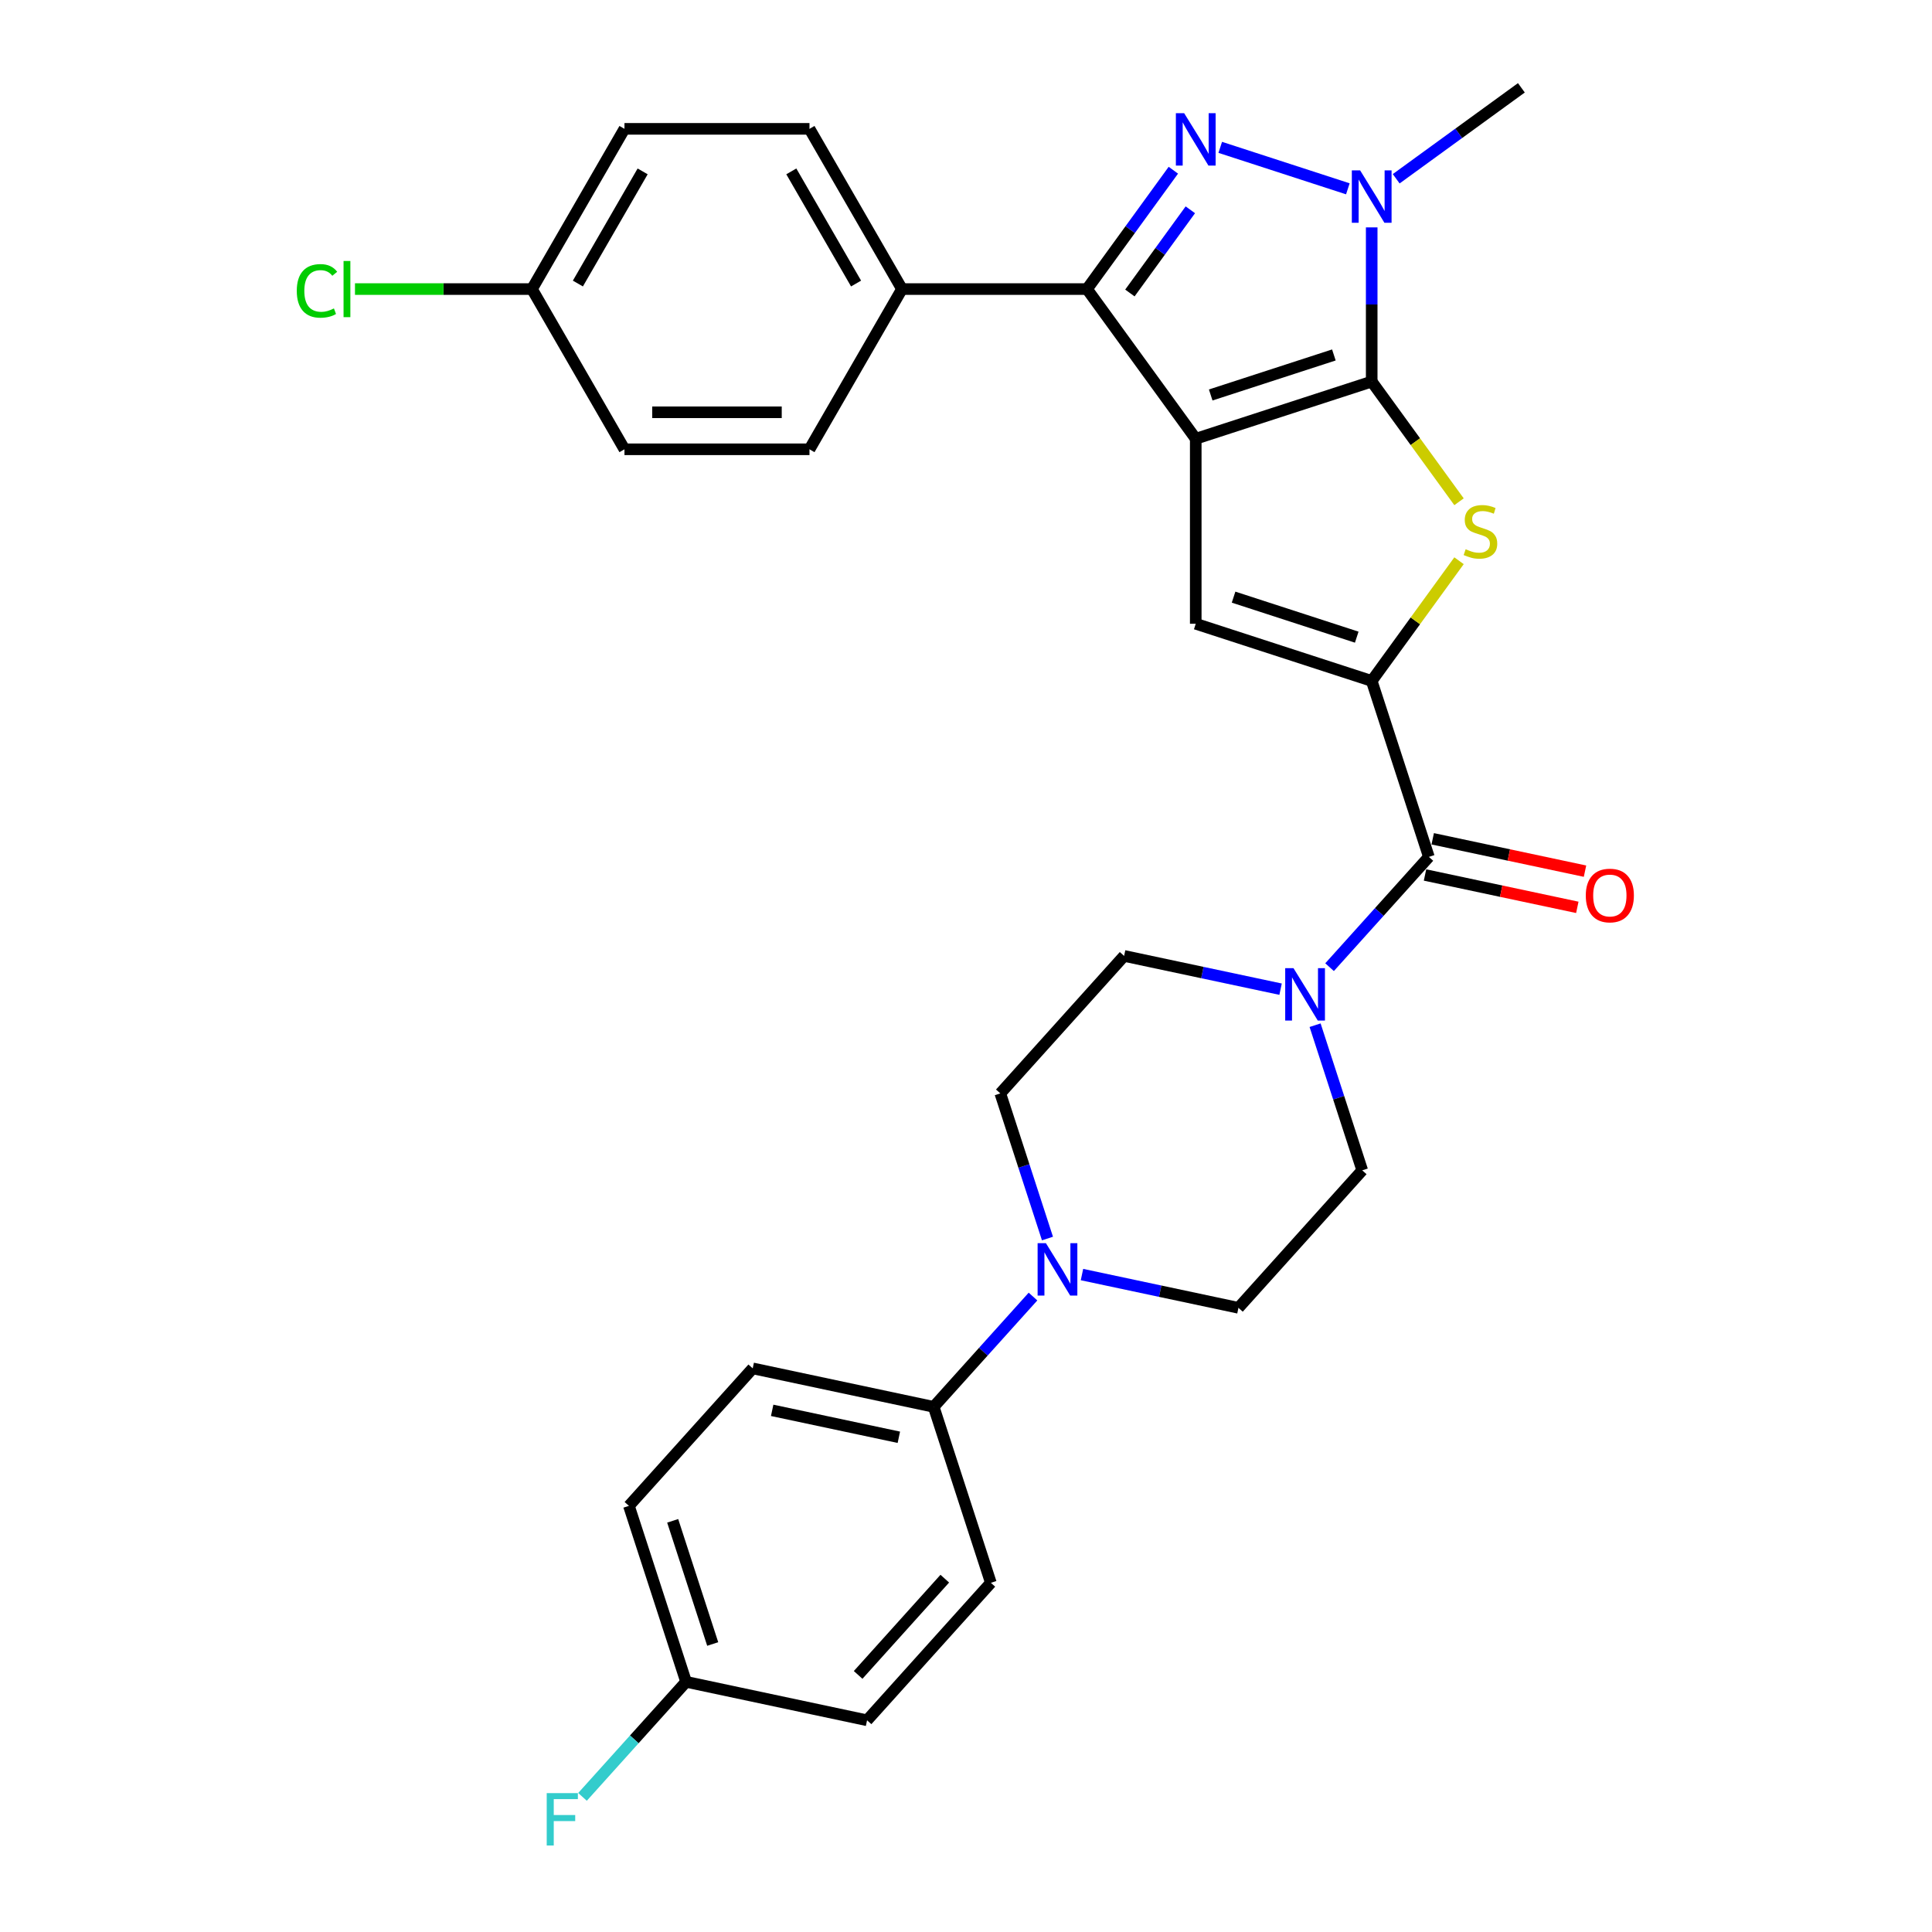 <?xml version='1.0' encoding='iso-8859-1'?>
<svg version='1.1' baseProfile='full'
              xmlns='http://www.w3.org/2000/svg'
                      xmlns:rdkit='http://www.rdkit.org/xml'
                      xmlns:xlink='http://www.w3.org/1999/xlink'
                  xml:space='preserve'
width='1000px' height='1000px' viewBox='0 0 1000 1000'>
<!-- END OF HEADER -->
<rect style='opacity:1.0;fill:#FFFFFF;stroke:none' width='1000' height='1000' x='0' y='0'> </rect>
<path class='bond-0' d='M 618.916,227.095 L 709.99,197.503' style='fill:none;fill-rule:evenodd;stroke:#000000;stroke-width:6px;stroke-linecap:butt;stroke-linejoin:miter;stroke-opacity:1' />
<path class='bond-0' d='M 626.659,204.441 L 690.411,183.727' style='fill:none;fill-rule:evenodd;stroke:#000000;stroke-width:6px;stroke-linecap:butt;stroke-linejoin:miter;stroke-opacity:1' />
<path class='bond-4' d='M 618.916,227.095 L 562.629,149.622' style='fill:none;fill-rule:evenodd;stroke:#000000;stroke-width:6px;stroke-linecap:butt;stroke-linejoin:miter;stroke-opacity:1' />
<path class='bond-6' d='M 618.916,227.095 L 618.916,322.856' style='fill:none;fill-rule:evenodd;stroke:#000000;stroke-width:6px;stroke-linecap:butt;stroke-linejoin:miter;stroke-opacity:1' />
<path class='bond-3' d='M 709.99,197.503 L 732.589,228.608' style='fill:none;fill-rule:evenodd;stroke:#000000;stroke-width:6px;stroke-linecap:butt;stroke-linejoin:miter;stroke-opacity:1' />
<path class='bond-3' d='M 732.589,228.608 L 755.188,259.713' style='fill:none;fill-rule:evenodd;stroke:#CCCC00;stroke-width:6px;stroke-linecap:butt;stroke-linejoin:miter;stroke-opacity:1' />
<path class='bond-5' d='M 709.99,197.503 L 709.99,157.599' style='fill:none;fill-rule:evenodd;stroke:#000000;stroke-width:6px;stroke-linecap:butt;stroke-linejoin:miter;stroke-opacity:1' />
<path class='bond-5' d='M 709.99,157.599 L 709.99,117.696' style='fill:none;fill-rule:evenodd;stroke:#0000FF;stroke-width:6px;stroke-linecap:butt;stroke-linejoin:miter;stroke-opacity:1' />
<path class='bond-1' d='M 607.325,88.104 L 584.977,118.863' style='fill:none;fill-rule:evenodd;stroke:#0000FF;stroke-width:6px;stroke-linecap:butt;stroke-linejoin:miter;stroke-opacity:1' />
<path class='bond-1' d='M 584.977,118.863 L 562.629,149.622' style='fill:none;fill-rule:evenodd;stroke:#000000;stroke-width:6px;stroke-linecap:butt;stroke-linejoin:miter;stroke-opacity:1' />
<path class='bond-1' d='M 616.115,108.589 L 600.471,130.12' style='fill:none;fill-rule:evenodd;stroke:#0000FF;stroke-width:6px;stroke-linecap:butt;stroke-linejoin:miter;stroke-opacity:1' />
<path class='bond-1' d='M 600.471,130.12 L 584.828,151.652' style='fill:none;fill-rule:evenodd;stroke:#000000;stroke-width:6px;stroke-linecap:butt;stroke-linejoin:miter;stroke-opacity:1' />
<path class='bond-30' d='M 631.595,76.269 L 697.645,97.73' style='fill:none;fill-rule:evenodd;stroke:#0000FF;stroke-width:6px;stroke-linecap:butt;stroke-linejoin:miter;stroke-opacity:1' />
<path class='bond-2' d='M 709.99,352.448 L 618.916,322.856' style='fill:none;fill-rule:evenodd;stroke:#000000;stroke-width:6px;stroke-linecap:butt;stroke-linejoin:miter;stroke-opacity:1' />
<path class='bond-2' d='M 702.247,329.795 L 638.495,309.08' style='fill:none;fill-rule:evenodd;stroke:#000000;stroke-width:6px;stroke-linecap:butt;stroke-linejoin:miter;stroke-opacity:1' />
<path class='bond-7' d='M 709.99,352.448 L 739.582,443.523' style='fill:none;fill-rule:evenodd;stroke:#000000;stroke-width:6px;stroke-linecap:butt;stroke-linejoin:miter;stroke-opacity:1' />
<path class='bond-31' d='M 709.99,352.448 L 732.589,321.344' style='fill:none;fill-rule:evenodd;stroke:#000000;stroke-width:6px;stroke-linecap:butt;stroke-linejoin:miter;stroke-opacity:1' />
<path class='bond-31' d='M 732.589,321.344 L 755.188,290.239' style='fill:none;fill-rule:evenodd;stroke:#CCCC00;stroke-width:6px;stroke-linecap:butt;stroke-linejoin:miter;stroke-opacity:1' />
<path class='bond-10' d='M 562.629,149.622 L 466.867,149.622' style='fill:none;fill-rule:evenodd;stroke:#000000;stroke-width:6px;stroke-linecap:butt;stroke-linejoin:miter;stroke-opacity:1' />
<path class='bond-21' d='M 722.669,92.53 L 755.066,68.992' style='fill:none;fill-rule:evenodd;stroke:#0000FF;stroke-width:6px;stroke-linecap:butt;stroke-linejoin:miter;stroke-opacity:1' />
<path class='bond-21' d='M 755.066,68.992 L 787.463,45.455' style='fill:none;fill-rule:evenodd;stroke:#000000;stroke-width:6px;stroke-linecap:butt;stroke-linejoin:miter;stroke-opacity:1' />
<path class='bond-8' d='M 739.582,443.523 L 713.883,472.065' style='fill:none;fill-rule:evenodd;stroke:#000000;stroke-width:6px;stroke-linecap:butt;stroke-linejoin:miter;stroke-opacity:1' />
<path class='bond-8' d='M 713.883,472.065 L 688.184,500.606' style='fill:none;fill-rule:evenodd;stroke:#0000FF;stroke-width:6px;stroke-linecap:butt;stroke-linejoin:miter;stroke-opacity:1' />
<path class='bond-14' d='M 737.591,452.89 L 777.004,461.267' style='fill:none;fill-rule:evenodd;stroke:#000000;stroke-width:6px;stroke-linecap:butt;stroke-linejoin:miter;stroke-opacity:1' />
<path class='bond-14' d='M 777.004,461.267 L 816.417,469.645' style='fill:none;fill-rule:evenodd;stroke:#FF0000;stroke-width:6px;stroke-linecap:butt;stroke-linejoin:miter;stroke-opacity:1' />
<path class='bond-14' d='M 741.573,434.156 L 780.986,442.534' style='fill:none;fill-rule:evenodd;stroke:#000000;stroke-width:6px;stroke-linecap:butt;stroke-linejoin:miter;stroke-opacity:1' />
<path class='bond-14' d='M 780.986,442.534 L 820.399,450.911' style='fill:none;fill-rule:evenodd;stroke:#FF0000;stroke-width:6px;stroke-linecap:butt;stroke-linejoin:miter;stroke-opacity:1' />
<path class='bond-12' d='M 662.826,511.993 L 622.331,503.385' style='fill:none;fill-rule:evenodd;stroke:#0000FF;stroke-width:6px;stroke-linecap:butt;stroke-linejoin:miter;stroke-opacity:1' />
<path class='bond-12' d='M 622.331,503.385 L 581.836,494.778' style='fill:none;fill-rule:evenodd;stroke:#000000;stroke-width:6px;stroke-linecap:butt;stroke-linejoin:miter;stroke-opacity:1' />
<path class='bond-13' d='M 680.689,530.641 L 692.893,568.202' style='fill:none;fill-rule:evenodd;stroke:#0000FF;stroke-width:6px;stroke-linecap:butt;stroke-linejoin:miter;stroke-opacity:1' />
<path class='bond-13' d='M 692.893,568.202 L 705.097,605.762' style='fill:none;fill-rule:evenodd;stroke:#000000;stroke-width:6px;stroke-linecap:butt;stroke-linejoin:miter;stroke-opacity:1' />
<path class='bond-9' d='M 560.03,659.712 L 600.525,668.319' style='fill:none;fill-rule:evenodd;stroke:#0000FF;stroke-width:6px;stroke-linecap:butt;stroke-linejoin:miter;stroke-opacity:1' />
<path class='bond-9' d='M 600.525,668.319 L 641.02,676.927' style='fill:none;fill-rule:evenodd;stroke:#000000;stroke-width:6px;stroke-linecap:butt;stroke-linejoin:miter;stroke-opacity:1' />
<path class='bond-11' d='M 534.673,671.098 L 508.974,699.64' style='fill:none;fill-rule:evenodd;stroke:#0000FF;stroke-width:6px;stroke-linecap:butt;stroke-linejoin:miter;stroke-opacity:1' />
<path class='bond-11' d='M 508.974,699.64 L 483.275,728.181' style='fill:none;fill-rule:evenodd;stroke:#000000;stroke-width:6px;stroke-linecap:butt;stroke-linejoin:miter;stroke-opacity:1' />
<path class='bond-33' d='M 542.168,641.063 L 529.964,603.503' style='fill:none;fill-rule:evenodd;stroke:#0000FF;stroke-width:6px;stroke-linecap:butt;stroke-linejoin:miter;stroke-opacity:1' />
<path class='bond-33' d='M 529.964,603.503 L 517.76,565.942' style='fill:none;fill-rule:evenodd;stroke:#000000;stroke-width:6px;stroke-linecap:butt;stroke-linejoin:miter;stroke-opacity:1' />
<path class='bond-17' d='M 466.867,149.622 L 418.986,66.691' style='fill:none;fill-rule:evenodd;stroke:#000000;stroke-width:6px;stroke-linecap:butt;stroke-linejoin:miter;stroke-opacity:1' />
<path class='bond-17' d='M 443.099,146.759 L 409.582,88.707' style='fill:none;fill-rule:evenodd;stroke:#000000;stroke-width:6px;stroke-linecap:butt;stroke-linejoin:miter;stroke-opacity:1' />
<path class='bond-18' d='M 466.867,149.622 L 418.986,232.554' style='fill:none;fill-rule:evenodd;stroke:#000000;stroke-width:6px;stroke-linecap:butt;stroke-linejoin:miter;stroke-opacity:1' />
<path class='bond-19' d='M 483.275,728.181 L 389.606,708.271' style='fill:none;fill-rule:evenodd;stroke:#000000;stroke-width:6px;stroke-linecap:butt;stroke-linejoin:miter;stroke-opacity:1' />
<path class='bond-19' d='M 465.242,743.929 L 399.674,729.992' style='fill:none;fill-rule:evenodd;stroke:#000000;stroke-width:6px;stroke-linecap:butt;stroke-linejoin:miter;stroke-opacity:1' />
<path class='bond-20' d='M 483.275,728.181 L 512.866,819.256' style='fill:none;fill-rule:evenodd;stroke:#000000;stroke-width:6px;stroke-linecap:butt;stroke-linejoin:miter;stroke-opacity:1' />
<path class='bond-15' d='M 581.836,494.778 L 517.76,565.942' style='fill:none;fill-rule:evenodd;stroke:#000000;stroke-width:6px;stroke-linecap:butt;stroke-linejoin:miter;stroke-opacity:1' />
<path class='bond-16' d='M 705.097,605.762 L 641.02,676.927' style='fill:none;fill-rule:evenodd;stroke:#000000;stroke-width:6px;stroke-linecap:butt;stroke-linejoin:miter;stroke-opacity:1' />
<path class='bond-24' d='M 418.986,66.691 L 323.225,66.691' style='fill:none;fill-rule:evenodd;stroke:#000000;stroke-width:6px;stroke-linecap:butt;stroke-linejoin:miter;stroke-opacity:1' />
<path class='bond-25' d='M 418.986,232.554 L 323.225,232.554' style='fill:none;fill-rule:evenodd;stroke:#000000;stroke-width:6px;stroke-linecap:butt;stroke-linejoin:miter;stroke-opacity:1' />
<path class='bond-25' d='M 404.622,213.402 L 337.589,213.402' style='fill:none;fill-rule:evenodd;stroke:#000000;stroke-width:6px;stroke-linecap:butt;stroke-linejoin:miter;stroke-opacity:1' />
<path class='bond-27' d='M 389.606,708.271 L 325.529,779.436' style='fill:none;fill-rule:evenodd;stroke:#000000;stroke-width:6px;stroke-linecap:butt;stroke-linejoin:miter;stroke-opacity:1' />
<path class='bond-26' d='M 512.866,819.256 L 448.79,890.421' style='fill:none;fill-rule:evenodd;stroke:#000000;stroke-width:6px;stroke-linecap:butt;stroke-linejoin:miter;stroke-opacity:1' />
<path class='bond-26' d='M 489.022,817.115 L 444.168,866.931' style='fill:none;fill-rule:evenodd;stroke:#000000;stroke-width:6px;stroke-linecap:butt;stroke-linejoin:miter;stroke-opacity:1' />
<path class='bond-22' d='M 275.344,149.622 L 323.225,232.554' style='fill:none;fill-rule:evenodd;stroke:#000000;stroke-width:6px;stroke-linecap:butt;stroke-linejoin:miter;stroke-opacity:1' />
<path class='bond-28' d='M 275.344,149.622 L 229.542,149.622' style='fill:none;fill-rule:evenodd;stroke:#000000;stroke-width:6px;stroke-linecap:butt;stroke-linejoin:miter;stroke-opacity:1' />
<path class='bond-28' d='M 229.542,149.622 L 183.739,149.622' style='fill:none;fill-rule:evenodd;stroke:#00CC00;stroke-width:6px;stroke-linecap:butt;stroke-linejoin:miter;stroke-opacity:1' />
<path class='bond-32' d='M 275.344,149.622 L 323.225,66.691' style='fill:none;fill-rule:evenodd;stroke:#000000;stroke-width:6px;stroke-linecap:butt;stroke-linejoin:miter;stroke-opacity:1' />
<path class='bond-32' d='M 299.113,146.759 L 332.629,88.707' style='fill:none;fill-rule:evenodd;stroke:#000000;stroke-width:6px;stroke-linecap:butt;stroke-linejoin:miter;stroke-opacity:1' />
<path class='bond-23' d='M 355.121,870.511 L 448.79,890.421' style='fill:none;fill-rule:evenodd;stroke:#000000;stroke-width:6px;stroke-linecap:butt;stroke-linejoin:miter;stroke-opacity:1' />
<path class='bond-29' d='M 355.121,870.511 L 328.311,900.286' style='fill:none;fill-rule:evenodd;stroke:#000000;stroke-width:6px;stroke-linecap:butt;stroke-linejoin:miter;stroke-opacity:1' />
<path class='bond-29' d='M 328.311,900.286 L 301.501,930.061' style='fill:none;fill-rule:evenodd;stroke:#33CCCC;stroke-width:6px;stroke-linecap:butt;stroke-linejoin:miter;stroke-opacity:1' />
<path class='bond-34' d='M 355.121,870.511 L 325.529,779.436' style='fill:none;fill-rule:evenodd;stroke:#000000;stroke-width:6px;stroke-linecap:butt;stroke-linejoin:miter;stroke-opacity:1' />
<path class='bond-34' d='M 368.897,850.931 L 348.183,787.179' style='fill:none;fill-rule:evenodd;stroke:#000000;stroke-width:6px;stroke-linecap:butt;stroke-linejoin:miter;stroke-opacity:1' />
<path  class='atom-2' d='M 612.921 58.59
L 621.808 72.954
Q 622.689 74.371, 624.106 76.938
Q 625.523 79.504, 625.6 79.657
L 625.6 58.59
L 629.201 58.59
L 629.201 85.71
L 625.485 85.71
L 615.947 70.005
Q 614.836 68.166, 613.649 66.059
Q 612.5 63.953, 612.155 63.301
L 612.155 85.71
L 608.631 85.71
L 608.631 58.59
L 612.921 58.59
' fill='#0000FF'/>
<path  class='atom-4' d='M 758.617 284.284
Q 758.923 284.399, 760.187 284.935
Q 761.451 285.471, 762.83 285.816
Q 764.247 286.122, 765.626 286.122
Q 768.193 286.122, 769.687 284.897
Q 771.18 283.633, 771.18 281.449
Q 771.18 279.955, 770.414 279.036
Q 769.687 278.117, 768.537 277.619
Q 767.388 277.121, 765.473 276.546
Q 763.06 275.818, 761.604 275.129
Q 760.187 274.44, 759.153 272.984
Q 758.157 271.528, 758.157 269.077
Q 758.157 265.668, 760.455 263.561
Q 762.792 261.454, 767.388 261.454
Q 770.529 261.454, 774.092 262.948
L 773.211 265.898
Q 769.955 264.557, 767.503 264.557
Q 764.86 264.557, 763.405 265.668
Q 761.949 266.74, 761.987 268.617
Q 761.987 270.073, 762.715 270.954
Q 763.481 271.835, 764.554 272.333
Q 765.665 272.831, 767.503 273.405
Q 769.955 274.171, 771.41 274.937
Q 772.866 275.704, 773.9 277.274
Q 774.973 278.806, 774.973 281.449
Q 774.973 285.203, 772.444 287.233
Q 769.955 289.225, 765.779 289.225
Q 763.366 289.225, 761.528 288.689
Q 759.727 288.191, 757.582 287.31
L 758.617 284.284
' fill='#CCCC00'/>
<path  class='atom-6' d='M 703.996 88.182
L 712.882 102.546
Q 713.763 103.963, 715.181 106.53
Q 716.598 109.096, 716.674 109.249
L 716.674 88.182
L 720.275 88.182
L 720.275 115.302
L 716.56 115.302
L 707.022 99.597
Q 705.911 97.758, 704.723 95.651
Q 703.574 93.544, 703.23 92.893
L 703.23 115.302
L 699.705 115.302
L 699.705 88.182
L 703.996 88.182
' fill='#0000FF'/>
<path  class='atom-9' d='M 669.511 501.128
L 678.397 515.492
Q 679.278 516.909, 680.696 519.476
Q 682.113 522.042, 682.189 522.195
L 682.189 501.128
L 685.79 501.128
L 685.79 528.247
L 682.075 528.247
L 672.537 512.543
Q 671.426 510.704, 670.238 508.597
Q 669.089 506.49, 668.745 505.839
L 668.745 528.247
L 665.22 528.247
L 665.22 501.128
L 669.511 501.128
' fill='#0000FF'/>
<path  class='atom-10' d='M 541.357 643.457
L 550.243 657.821
Q 551.124 659.238, 552.542 661.805
Q 553.959 664.371, 554.036 664.524
L 554.036 643.457
L 557.636 643.457
L 557.636 670.577
L 553.921 670.577
L 544.383 654.872
Q 543.272 653.033, 542.085 650.926
Q 540.935 648.82, 540.591 648.168
L 540.591 670.577
L 537.067 670.577
L 537.067 643.457
L 541.357 643.457
' fill='#0000FF'/>
<path  class='atom-15' d='M 820.802 463.509
Q 820.802 456.998, 824.02 453.359
Q 827.237 449.72, 833.251 449.72
Q 839.265 449.72, 842.482 453.359
Q 845.7 456.998, 845.7 463.509
Q 845.7 470.098, 842.444 473.852
Q 839.188 477.567, 833.251 477.567
Q 827.275 477.567, 824.02 473.852
Q 820.802 470.136, 820.802 463.509
M 833.251 474.503
Q 837.388 474.503, 839.61 471.745
Q 841.87 468.949, 841.87 463.509
Q 841.87 458.185, 839.61 455.504
Q 837.388 452.784, 833.251 452.784
Q 829.114 452.784, 826.854 455.466
Q 824.632 458.147, 824.632 463.509
Q 824.632 468.987, 826.854 471.745
Q 829.114 474.503, 833.251 474.503
' fill='#FF0000'/>
<path  class='atom-29' d='M 153.612 150.561
Q 153.612 143.819, 156.753 140.295
Q 159.933 136.733, 165.946 136.733
Q 171.539 136.733, 174.527 140.678
L 171.999 142.747
Q 169.815 139.874, 165.946 139.874
Q 161.848 139.874, 159.664 142.632
Q 157.519 145.351, 157.519 150.561
Q 157.519 155.924, 159.741 158.681
Q 162.001 161.439, 166.368 161.439
Q 169.355 161.439, 172.841 159.639
L 173.914 162.512
Q 172.496 163.431, 170.351 163.967
Q 168.206 164.504, 165.831 164.504
Q 159.933 164.504, 156.753 160.903
Q 153.612 157.302, 153.612 150.561
' fill='#00CC00'/>
<path  class='atom-29' d='M 177.821 135.086
L 181.345 135.086
L 181.345 164.159
L 177.821 164.159
L 177.821 135.086
' fill='#00CC00'/>
<path  class='atom-30' d='M 282.981 928.115
L 299.107 928.115
L 299.107 931.218
L 286.62 931.218
L 286.62 939.454
L 297.728 939.454
L 297.728 942.595
L 286.62 942.595
L 286.62 955.235
L 282.981 955.235
L 282.981 928.115
' fill='#33CCCC'/>
</svg>
